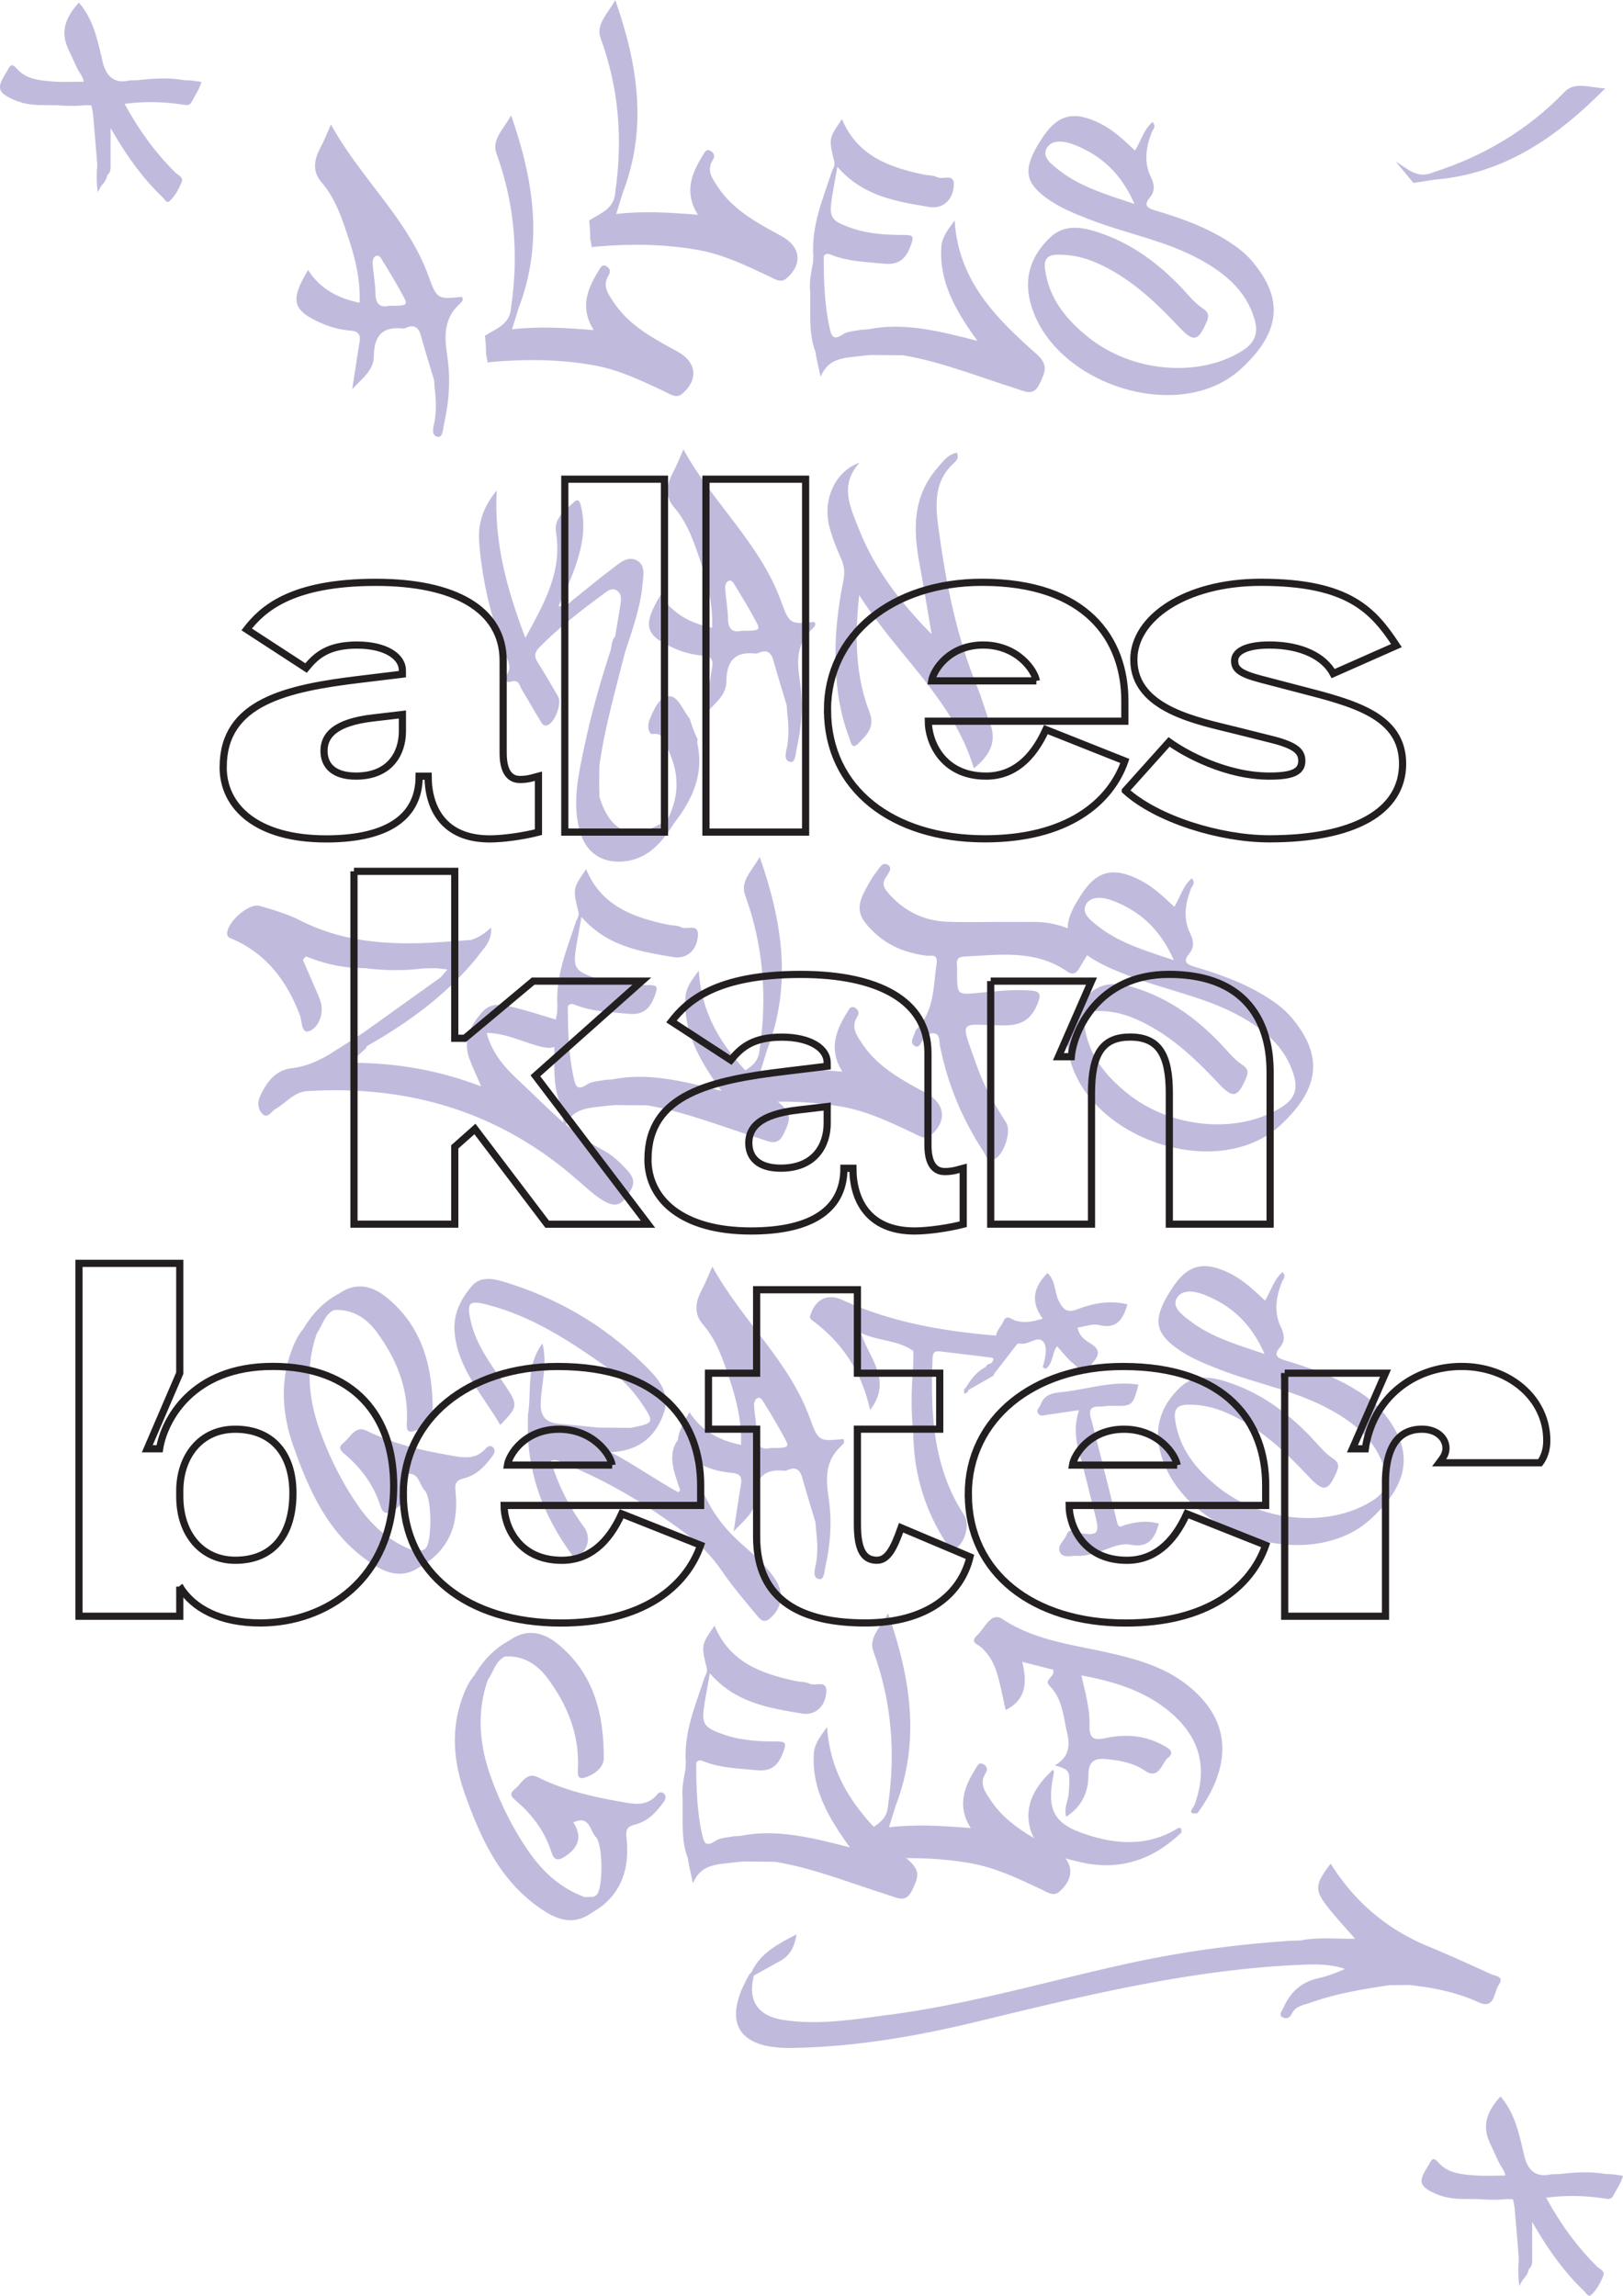<svg id="Layer_2" data-name="Layer 2" xmlns="http://www.w3.org/2000/svg" viewBox="0 0 407.07 575.69"><defs><style>.cls-2{fill:#c0bbdd;stroke-width:0}</style></defs><g id="Layer_1-2" data-name="Layer 1"><path class="cls-2" d="M46.08 20.08c-3.86-.67-7.71-.4-11.56.03-.64.01-1.28.02-1.93.04-3.41.84-5.57-.5-6.6-3.79-.24-.76-.4-1.55-.58-2.32-1.1-4.74-2.23-9.46-5.62-13.39-3.06 3.36-4.75 6.91-2.8 11.35.74 1.68 1.56 3.32 2.31 5 .53 1.19 1.52 2.17 1.71 3.48-2.68 0-5.25.17-7.79-.04-3.26-.27-6.68-.53-9.01-3.23-1.22-1.42-1.65-.84-2.27.33-.34.63-.75 1.22-1.1 1.85-1.43 2.57-1.16 3.68 1.53 5.12 2.81 1.5 5.88 1.95 9.04 1.84.96.01 1.92.03 2.89.05 2.41.18 4.81.24 7.22-.03.47.03.95.05 1.42.08.15.86.36 1.7.43 2.57.35 3.94.66 7.88.99 11.82 0 .31.01.62.02.94-.2 1.99-.15 3.98.11 6.41.46-.8.68-1.18.9-1.56.71-.79 1.34-1.62 1.52-2.7.93-.76.85-1.81.84-2.86-.03-2.8 0-5.59 0-8.96.52.9.74 1.29.97 1.68 3.4 5.73 7.25 11.12 12.11 15.72.46.44.98 1.57 1.66.96 1.42-1.29 2.35-3.04 3.07-4.81.51-1.28-.92-1.74-1.59-2.4-5.07-5.03-9.19-10.74-12.72-17.22 5.07-.67 9.83-.53 14.58.19.93.14 1.72.35 2.25-.69.81-1.6 1.9-3.07 2.45-5-.97-.14-1.75-.25-2.53-.36-.64-.03-1.28-.06-1.91-.08zm358.46 525.15c-.64-.03-1.28-.06-1.91-.08-3.86-.67-7.71-.4-11.56.03-.64.01-1.28.02-1.93.04-3.41.84-5.57-.5-6.6-3.79-.24-.76-.4-1.55-.58-2.32-1.1-4.74-2.23-9.46-5.62-13.39-3.06 3.36-4.75 6.91-2.8 11.35.74 1.68 1.56 3.32 2.31 5 .53 1.19 1.52 2.17 1.71 3.48-2.68 0-5.25.17-7.79-.04-3.26-.27-6.68-.53-9.01-3.23-1.22-1.42-1.65-.84-2.27.33-.34.63-.75 1.22-1.1 1.85-1.43 2.57-1.16 3.68 1.53 5.12 2.81 1.5 5.88 1.95 9.04 1.84.96.01 1.92.03 2.89.05 2.41.18 4.81.24 7.22-.03.47.03.95.05 1.42.08.15.86.36 1.7.43 2.57.35 3.94.66 7.88.99 11.82 0 .31.01.62.02.94-.2 1.99-.15 3.98.11 6.41.46-.8.68-1.18.9-1.56.71-.79 1.34-1.62 1.52-2.7.93-.76.85-1.81.84-2.86-.03-2.8 0-5.59 0-8.96.52.9.74 1.29.97 1.68 3.4 5.73 7.25 11.12 12.11 15.72.46.44.98 1.57 1.66.96 1.42-1.29 2.35-3.04 3.07-4.81.51-1.28-.92-1.74-1.59-2.4-5.07-5.03-9.19-10.74-12.72-17.22 5.07-.67 9.83-.53 14.58.19.93.14 1.72.35 2.25-.69.81-1.6 1.9-3.07 2.45-5-.97-.14-1.75-.25-2.53-.36zm-44.47-500.2c17.19-1.49 30.31-10.51 42.55-22.87-4-.2-7.66-1.75-10.19.87-9.32 9.67-20.45 16.19-33.14 20.25-3.95 1.63-6.39-1.09-9.22-2.78l4.43 5.38 5.56-.86zM81 81.21c2.25.97 4.58 1.5 6.97 1.71 1.94.17 2.53 1.01 2.22 2.84-.62 3.69-1.16 7.4-1.84 11.84 2.57-2.81 5.38-4.7 5.41-8.21.03-5.01 2.03-7.61 7.29-7.01.25.03.54-.05.78-.16 2.1-.93 3.17-.13 3.75 1.98 1.02 3.73 2.19 7.42 3.3 11.13.04.53.07 1.06.11 1.6.34 2.87.53 5.7.03 8.62-.22 1.27-1.12 3.71.83 4.01 1.27.2 1.29-2.26 1.6-3.62 1.26-5.55 1.56-11.24.72-16.78-.77-5.01-.83-9.41 3.23-13.06.3-.27 1.03-.91.44-1.65-6.02.58-6.25.66-8.38-5.25-5.2-14.36-16.95-24.36-24.46-37.99-1.01 2.27-1.66 3.98-2.52 5.58-1.64 3.04-2.32 6.03.17 8.93 3.51 4.06 5.11 9.05 6.76 13.98 1.72 5.17 2.99 10.46 2.79 16.22-5.52-1.13-9.9-3.51-12.93-8.2-4.69 7.78-3.92 10.19 3.75 13.51zm13.08-16.9c.95-.64 1.46.39 1.82.98 1.88 3.08 3.77 6.16 5.44 9.35.98 1.89.68 2.05-3.79 2.05-2.16.5-3.34-.36-3.38-3.07-.04-2.53-.54-5.06-.72-7.59-.04-.58.21-1.45.64-1.73zm101.79 86.38c-5.2-14.36-16.95-24.36-24.46-37.99-1.01 2.27-1.66 3.98-2.52 5.58-1.64 3.04-2.32 6.03.17 8.93 3.51 4.06 5.11 9.05 6.76 13.98 1.72 5.17 2.99 10.46 2.79 16.22-5.52-1.13-9.9-3.51-12.93-8.2-4.69 7.78-3.92 10.19 3.75 13.51 2.25.97 4.58 1.5 6.97 1.71 1.94.17 2.53 1.01 2.22 2.84-.62 3.69-1.16 7.4-1.84 11.84 2.57-2.81 5.38-4.7 5.41-8.21.03-5.01 2.03-7.61 7.29-7.01.25.03.54-.05.78-.16 2.1-.93 3.17-.13 3.75 1.98 1.02 3.73 2.19 7.42 3.3 11.13.04.53.07 1.06.11 1.6.34 2.87.53 5.7.03 8.62-.22 1.27-1.12 3.71.83 4.01 1.27.2 1.29-2.26 1.6-3.62 1.26-5.55 1.56-11.24.72-16.78-.77-5.01-.83-9.41 3.23-13.06.3-.27 1.03-.91.44-1.65-6.02.58-6.25.66-8.38-5.25zm-9.9 7.5c-2.16.5-3.34-.36-3.38-3.07-.04-2.53-.54-5.06-.72-7.59-.04-.58.21-1.45.64-1.73.95-.64 1.46.39 1.82.98 1.88 3.08 3.77 6.16 5.44 9.35.98 1.89.68 2.05-3.79 2.05zm25.09 204.32c.3-.27 1.03-.91.44-1.65-6.02.58-6.25.66-8.38-5.25-5.2-14.36-16.95-24.36-24.46-37.99-1.01 2.27-1.66 3.98-2.52 5.58-1.64 3.04-2.32 6.03.17 8.93 3.51 4.06 5.11 9.05 6.76 13.98 1.72 5.17 2.99 10.46 2.79 16.22-5.52-1.13-9.9-3.51-12.93-8.2-1.8 2.98-2.79 5.17-2.9 6.93-2.83 3.9-.83 8.32.58 12.68-.17.15-.33.31-.49.47-5.73-3.14-11.04-6.97-16.94-10.05 6.75-.3 11.05-3.55 13.23-9.57 2.04-5.62-1.74-9.3-5.07-12.58-9.97-9.82-21.83-16.66-35.25-20.67-2.72-.81-5.77-1.26-7.86 1.27-2.95 3.56-4.83 7.46-4.11 12.5 1.25 8.8 7.15 14.98 11.35 22.22 4.45-4.54 4.54-4.95 1.26-9.88-3.41-5.12-7.27-9.98-8.66-16.16-1.05-4.68-.47-5.31 4.24-4.09 10.94 2.83 20.25 8.87 29.34 15.28 3.98 2.81 7.3 6.29 9.94 10.39 2.32 3.6 2.13 3.99-1.89 4.89-.52.12-1.05.2-1.58.3-2.68-.02-5.36-.05-8.04-.07-3.19-.31-6.37-.66-9.57-.91-3.48-.27-5.08-1.7-4.89-5.55.23-4.69 1.7-9.38.44-14.64-4.28 5.69-2.64 12.08-3.65 17.92 0 1.61-.01 3.22-.02 4.83.38 11.05 4.3 20.84 10.67 29.73.44.62.87 1.72 2.19.75 2.32-1.71 2.97-4.79 1.25-7.14-3.72-5.07-6.54-10.57-8.33-16.67 1.7-.49 2.82.48 3.99.96 10.74 4.36 20.52 10.34 29.8 17.26 3.59 2.67 6.6 5.73 9.12 9.45 2.63 3.86 5.69 7.43 8.69 11.03.76.91 1.71 2.23 3.33.85 2.99-2.55 3.63-6.33 1.44-9.68-2.3-3.52-5.45-6.29-8.55-9.03-6.45-5.69-10.47-12.47-11.7-20.62.7.37 1.49.74 2.37 1.12 2.25.97 4.58 1.5 6.97 1.71 1.94.17 2.53 1.01 2.22 2.84-.62 3.69-1.16 7.4-1.84 11.84 2.57-2.81 5.38-4.7 5.41-8.21.03-5.01 2.03-7.61 7.29-7.01.25.03.54-.05.78-.16 2.1-.93 3.17-.13 3.75 1.98 1.02 3.73 2.19 7.42 3.3 11.13.04.53.07 1.06.11 1.6.34 2.87.53 5.7.03 8.62-.22 1.27-1.12 3.71.83 4.01 1.27.2 1.29-2.26 1.6-3.62 1.26-5.55 1.56-11.24.72-16.78-.77-5.01-.83-9.41 3.23-13.06zm-17.84.61c-2.16.5-3.34-.36-3.38-3.07-.04-2.53-.54-5.06-.72-7.59-.04-.58.21-1.45.64-1.73.95-.64 1.46.39 1.82.98 1.88 3.08 3.77 6.16 5.44 9.35.98 1.89.68 2.05-3.79 2.05zM121.63 84.18c.12 1.01.21 2.02.25 3.03.02.53.03 1.07.03 1.6.15.69.27 1.4.4 2.12.36-.11.8-.15 1.28-.19 8.43-.72 16.82-.64 25.19.83 6.4 1.12 12.17 3.9 17.97 6.64 1.36.64 2.9 1.77 4.31.58 4.2-3.55 3.67-7.99-1.1-10.61-2.34-1.28-4.69-2.54-6.94-3.96-3.52-2.23-6.72-4.83-9.06-8.37-1.41-2.14-3.02-4.14-1.28-6.87.62-.98.21-1.88-.75-2.3-1.02-.45-1.38.55-1.78 1.19-2.84 4.56-4.76 9.26-1.24 14.91-7.16-.58-13.67-.99-20.49-.2.66-2.13 1.16-3.75 1.67-5.38 6.19-16.11 3.84-31.85-1.9-48.27-1.94 3.51-4.93 6.11-3.68 9.54 4.61 12.62 5.59 25.48 3.67 38.66-.26 4.26-3.79 5.27-6.54 7.07z"/><path class="cls-2" d="M147.76 55.27c.12 1.01.21 2.02.25 3.03.02.53.03 1.07.03 1.6.15.69.27 1.4.4 2.12.36-.11.8-.15 1.28-.19 8.43-.72 16.82-.64 25.19.82 6.4 1.12 12.17 3.9 17.97 6.64 1.36.64 2.9 1.77 4.31.58 4.2-3.55 3.67-7.99-1.1-10.61-2.34-1.28-4.69-2.54-6.94-3.96-3.52-2.23-6.72-4.83-9.06-8.37-1.41-2.14-3.02-4.14-1.28-6.87.62-.98.21-1.88-.75-2.3-1.02-.44-1.38.55-1.78 1.19-2.84 4.56-4.76 9.26-1.24 14.91-7.16-.58-13.67-.99-20.49-.2.66-2.13 1.16-3.75 1.67-5.38 6.19-16.11 3.84-31.85-1.9-48.27-1.94 3.51-4.93 6.11-3.68 9.54 4.61 12.62 5.59 25.48 3.67 38.66-.26 4.26-3.79 5.27-6.54 7.07zm55.45 17.69v6.44c.04 3.01.23 6.01 1.33 8.86.08.54.17 1.07.25 1.6.34 1.54.69 3.09 1.03 4.63 1.95-4.83 6.06-4.71 9.84-5.19.92-.12 1.85-.19 2.77-.28 2.68.02 5.36.05 8.04.07 9.78 1.65 18.94 5.4 28.35 8.34 2.18.68 4.4 2.11 5.95-1.23 1.27-2.74 2.36-4.63-.75-7.38-10.06-8.9-19.66-18.31-20.58-33.54-1.76 2.38-3.16 4.22-3.33 6.54-.63 8.75 3.45 15.91 9.03 23.65-9.81-2.52-18.5-4.69-27.51-2.87-.54.03-1.07.05-1.61.08-1.54.35-3.33.32-4.56 1.14-2.61 1.75-2.96.32-3.42-1.78-1.28-5.89-1.44-11.85-1.43-17.84.63-.83 1.31-.53 2.11-.21 4.18 1.64 8.59 1.68 12.98 2.13 4.14.42 5.67-1.56 6.86-4.91.68-1.9.36-2.28-1.56-2.29-4.55 0-9.11-.22-13.46-1.74-5.25-1.83-5.71-2.64-4.8-8.11.36-2.17.77-4.32 1.29-7.24 6.42 7.42 14.76 8.69 23.06 10.08 3.22.54 5.88-1.56 6.14-5.4.22-3.21-2.75-1.35-4.14-2.07-1.02-.52-2.34-.44-3.52-.69-8.66-1.82-16.61-4.74-20.38-13.88-3.31 4.79-3.38 4.86-1.95 10.63.27 1.12-.35 1.77-.63 2.61-2.25 6.84-5.13 13.54-4.62 20.99l-.06 1.61c-.43 2.4-.99 4.78-.75 7.24zm-8.73 393.92c9.78 1.65 18.94 5.4 28.35 8.34 2.18.68 4.4 2.11 5.95-1.23 1.27-2.74 2.36-4.63-.75-7.38-.24-.22-.48-.43-.73-.65 5.36-.04 10.7.33 16.03 1.26 6.4 1.12 12.17 3.9 17.97 6.64 1.36.64 2.9 1.77 4.31.58 3.18-2.68 3.65-5.88 1.62-8.41 1.11.31 2.25.58 3.37.85 9.97 2.43 18.44-.38 25.72-7.33.11-2-1-1-1.67-.62-6.62 3.76-13.54 3.64-20.59 1.6-9.75-2.81-11.77-6.19-9.73-16 .05-.23-.14-.51-.21-.76-4.34 4-7.37 8.76-5.74 14.82.24.9.58 1.67.99 2.36-.61-.36-1.21-.72-1.8-1.09-3.52-2.23-6.72-4.83-9.06-8.37-1.41-2.14-3.02-4.14-1.28-6.87.62-.98.21-1.88-.75-2.3-1.02-.44-1.38.55-1.78 1.19-2.84 4.56-4.76 9.26-1.24 14.91-7.16-.58-13.67-.99-20.49-.2.66-2.13 1.16-3.75 1.67-5.38 6.2-16.11 3.84-31.85-1.9-48.27-1.94 3.51-4.93 6.11-3.68 9.54 4.61 12.62 5.59 25.48 3.67 38.66-.17 2.8-1.75 4.19-3.6 5.33-6.24-6.73-11.04-14.48-11.67-25.03-1.76 2.38-3.16 4.22-3.33 6.54-.63 8.75 3.45 15.91 9.03 23.65-9.81-2.52-18.5-4.69-27.51-2.87-.54.03-1.07.05-1.61.08-1.54.35-3.33.32-4.56 1.14-2.61 1.75-2.96.32-3.42-1.78-1.28-5.89-1.44-11.85-1.43-17.84.63-.83 1.31-.53 2.11-.21 4.18 1.64 8.59 1.68 12.98 2.13 4.14.42 5.67-1.56 6.86-4.91.68-1.9.36-2.28-1.56-2.29-4.55 0-9.11-.22-13.46-1.74-5.25-1.83-5.71-2.64-4.8-8.11.36-2.17.77-4.32 1.29-7.24 6.42 7.42 14.76 8.69 23.06 10.08 3.22.54 5.88-1.56 6.14-5.4.22-3.21-2.75-1.35-4.14-2.07-1.02-.52-2.34-.44-3.52-.69-8.66-1.82-16.61-4.74-20.38-13.88-3.31 4.79-3.38 4.86-1.95 10.63.27 1.12-.35 1.77-.63 2.61-2.25 6.84-5.13 13.54-4.62 20.99l-.06 1.61c-.43 2.4-.99 4.78-.75 7.24v6.44c.04 3.01.23 6.01 1.33 8.86.08.54.17 1.07.25 1.6.34 1.54.69 3.09 1.03 4.63 1.95-4.83 6.06-4.71 9.84-5.19.92-.12 1.85-.19 2.77-.28 2.68.02 5.36.05 8.04.07zm70.77-403c3.43-.07 6.63.66 9.73 2.01 8.29 3.62 14.68 9.66 20.76 16.14 3.68 3.92 4.82 3.52 6.93-1.36.69-1.61.34-2.45-.97-3.31-2.15-1.42-3.7-3.47-5.45-5.31-5.61-5.87-11.98-10.65-19.72-13.42-4.58-1.64-9.37-2.74-13.23.99-4.3 4.16-6.49 9.34-5.01 15.64 4.87 20.81 37.34 31.68 53.03 17.19 10.79-9.96 9.91-18.25 2.92-26.73-2.23-2.7-5.14-4.66-8.18-6.41-5.15-2.96-10.72-4.86-16.35-6.55-2.45-.73-2.71-1.54-1.22-3.36 1.28-1.57 1.02-3.24.21-4.89-1.85-3.79-1.29-7.53.15-11.27.3-.78 1.27-1.49.22-2.64-2.13 1.8-2.8 4.46-4.38 7.16-2.85-2.68-5.45-5.14-8.7-6.77-6.75-3.39-10.92-2.28-14.87 4.06-.56.91-1.15 1.81-1.63 2.75-2.67 5.22-1.97 8.19 2.8 11.74 3.36 2.5 7.2 4.03 11.06 5.52 9.2 3.57 19.08 5.28 27.82 10.12 6.12 3.39 11.29 7.67 13.43 14.7 1.05 3.46.34 5.98-3.03 8.09-10.9 6.84-27.68 5.45-38.75-3.51-5.45-4.41-9.68-9.57-10.69-16.81-.35-2.51.38-3.73 3.12-3.79zm.25-21.29c-1.72-1.36-4.26-3.2-2.95-5.46 1.27-2.19 4.28-1.81 6.61-.93 6.88 2.62 11.97 7.15 15.39 14.95-7.37-2.47-13.74-4.36-19.04-8.56zm34.06 199.82c-2.45-.73-2.71-1.54-1.22-3.36 1.28-1.57 1.02-3.24.21-4.89-1.85-3.79-1.29-7.53.15-11.27.3-.78 1.27-1.49.22-2.64-2.13 1.8-2.8 4.46-4.38 7.16-2.85-2.68-5.45-5.14-8.7-6.77-6.75-3.39-10.92-2.28-14.87 4.06-.56.91-1.15 1.81-1.63 2.75-1.06 2.08-1.58 3.79-1.53 5.33-2.47-.95-5.03-1.52-7.77-1.58-2.68 0-5.37-.01-8.05-.02-4.81 0-9.63.15-14.44-.04-5.9-.23-10.82-2.69-14.73-7.16-1.04-1.18-1.73-2.25-.68-3.89.58-.9 1.83-2.37.61-3.18-1.48-.98-2.23.91-3 1.84-.93 1.12-1.64 2.44-2.35 3.72-2.81 5.03-2.45 7.22 1.78 11.28 3.73 3.58 8.26 5.28 13.31 5.92.94.12 2.8-.66 2.42 1.95-.84 5.8-.54 11.88-5.07 16.54-.34.35-.42.97-.63 1.46-.36.88-.88 1.91.05 2.58 1.18.85 1.62-.5 2.06-1.15.82-1.22 1.94-2.25 3.26-1.86 1.19.36.96 2.01 1.19 3.14 1.9 9.55 5.59 18.36 10.92 26.49.58.89.87 2.51 2.56 1.93 2.43-.84 4.53-7.01 3.11-9.23-2.9-4.51-5.58-9.17-7.35-14.21-4.35-12.39-4.67-10.21 6.84-10.18 4.59.01 6.79-1.58 8.4-5.45.92-2.2.73-3.12-1.78-3.3-4.31-.32-8.57.19-12.83.58-5.53.51-5.52.68-5.6-4.89 0-.67.05-1.35-.03-2.01-.18-1.5.33-2.11 1.95-2.19 8.81-.44 17.74-1.77 25.66 3.72 1.37.95 2.21.57 2.97-.61.71-1.13 1.36-2.3 2.06-3.44 3.24 2.3 6.9 3.76 10.58 5.19 9.2 3.57 19.08 5.28 27.82 10.12 6.12 3.39 11.29 7.67 13.43 14.7 1.05 3.46.34 5.98-3.03 8.09-10.9 6.84-27.68 5.45-38.75-3.51-5.45-4.41-9.68-9.57-10.69-16.81-.35-2.51.38-3.73 3.12-3.79 3.43-.07 6.63.65 9.73 2.01 8.29 3.62 14.68 9.66 20.76 16.15 3.68 3.92 4.82 3.52 6.93-1.36.69-1.61.34-2.45-.97-3.31-2.15-1.41-3.7-3.47-5.45-5.31-5.61-5.87-11.98-10.65-19.72-13.42-4.58-1.64-9.37-2.74-13.23.99-4.3 4.16-6.49 9.34-5.01 15.64 4.87 20.81 37.34 31.68 53.03 17.19 10.79-9.96 9.91-18.25 2.92-26.73-2.23-2.7-5.14-4.66-8.18-6.41-5.15-2.96-10.72-4.86-16.35-6.55zm-24.2-10.18c-1.72-1.36-4.26-3.2-2.95-5.46 1.27-2.19 4.28-1.81 6.61-.93 6.88 2.62 11.97 7.15 15.39 14.95-7.37-2.47-13.74-4.36-19.04-8.56zm45.74 105.56c1.28-1.57 1.02-3.24.21-4.89-1.85-3.79-1.29-7.53.15-11.27.3-.78 1.27-1.49.22-2.64-2.13 1.8-2.8 4.46-4.38 7.16-2.85-2.68-5.45-5.14-8.7-6.77-6.75-3.39-10.92-2.28-14.87 4.06-.56.91-1.15 1.81-1.63 2.75-2.67 5.22-1.97 8.19 2.8 11.74 3.36 2.5 7.2 4.03 11.06 5.52 9.2 3.57 19.08 5.28 27.82 10.12 6.12 3.39 11.29 7.67 13.43 14.7 1.05 3.46.34 5.98-3.03 8.09-10.9 6.84-27.68 5.45-38.75-3.51-5.45-4.41-9.68-9.57-10.69-16.81-.35-2.51.38-3.73 3.12-3.79 3.43-.07 6.63.66 9.73 2.01 8.29 3.62 14.68 9.66 20.76 16.14 3.68 3.92 4.82 3.52 6.93-1.36.69-1.61.34-2.45-.97-3.31-2.15-1.41-3.7-3.47-5.46-5.31-5.61-5.87-11.98-10.65-19.72-13.42-4.58-1.64-9.37-2.74-13.23.99-4.3 4.16-6.49 9.34-5.01 15.64 4.87 20.81 37.34 31.68 53.03 17.19 10.79-9.96 9.91-18.25 2.92-26.73-2.23-2.7-5.14-4.66-8.18-6.41-5.14-2.96-10.72-4.86-16.35-6.55-2.45-.73-2.71-1.54-1.22-3.36zm-22.98-6.82c-1.72-1.36-4.26-3.2-2.95-5.46 1.27-2.19 4.28-1.81 6.61-.93 6.88 2.62 11.97 7.15 15.39 14.95-7.37-2.47-13.74-4.36-19.04-8.56zm-171.3-166.7c.63 1.59 1.56 3.08.32 4.88-.54.79-.41 2.24.96 1.8 2.13-.68 2.16.97 2.78 1.97 1.53 2.51 2.96 5.08 4.49 7.58.39.64.73 1.58 1.71 1.43 1.92-.3 3.96-5.46 2.91-7.25-1.69-2.87-3.33-5.79-5.13-8.59-.99-1.54-.72-2.61.5-3.84 4.92-4.96 10.43-9.21 16.04-13.33.89-.66 2.01-1.64 3.26-.86 1.35.84 1.14 2.31.94 3.64-.32 2.11-.7 4.22-1.06 6.33-.08.52-.16 1.05-.25 1.57-1.01 1.11-.81 2.62-1.27 3.91-2.63 7.99-4.88 16.1-6.59 24.32-1.39 6.64-2.89 13.37-1.1 20.24 1.37 5.28 5.01 8.22 10.42 7.99 6.52-.28 10.19-4.65 13.34-9.65 4.49-5.77 7.43-12.05 5.9-19.58-.13-.63-.12-1.07 0-1.4-.85-1.76-1.53-3.58-2.07-5.43-.01.02-.03.04-.04.06-1.8-2.18-2.81-5.77-5.41-5.47-2.11.24-3.49 3.38-4.49 5.74-.25.6-.4 1.29-.39 1.93.02.78.4 1.94 1.13 1.82 2.62-.44 2.72 1.82 3.42 3.13 3.22 6.03 3.47 12.18.24 18.34-8.44 5.56-14.09 3.68-17.02-5.67-.02-.81-.05-1.61-.07-2.42 0-1.34.01-2.68.02-4.02.01-.54.03-1.07.05-1.61 1.35-9.57 4.04-18.83 6.38-28.17 1.81-5.59 3.87-11.13 4.41-17.05.19-2.11.81-4.67-1.23-5.96-2.28-1.43-4.37.44-6.14 1.77-3.43 2.56-6.68 5.34-10.05 7.98-.93.73-1.71 1.98-3.63 1.59 1.3-2.94 2.58-5.54 3.59-8.23 2-5.31 3.41-10.72 2.12-16.47-.24-1.09-.55-2.59-1.87-1.38-2.2 2.02-5.06 4.04-4.49 7.57 1.6 9.81-2.88 17.71-7.69 26.48-4.62-12.29-7.9-23.93-7.17-36.96-3.37 4.08-4.76 8.16-4.41 12.88.73 9.82 3.03 19.26 6.64 28.39zm82.73 1.98c.21 6.45 1.15 12.8 3.49 18.87.36.93.57 3.02 2.22 1.33 2.07-2.11 4.3-4.01 2.8-7.92-3.51-9.13-3.71-18.71-2.56-29.31 9.54 15.16 23.61 26.16 28.76 43.46 4.03-3.25 5.87-6.7 3.99-11.48-1.12-2.85-1.88-5.85-3.05-8.69-5.18-12.6-7.86-25.82-9.7-39.22-.84-6.09-1.59-12.32 3.77-17.18.55-.5 1.41-1.35.68-2.58-2.28.44-3.48 2.26-4.84 3.82-6.18 7.08-6.11 15.34-4.51 23.92 1.1 5.9 2.05 11.84 3.06 17.76-7.75-7.85-14.27-16.27-18.23-26.35-2.13-5.43-5.02-11 .18-16.67-6.18 2.18-9.36 9.29-7.57 16.17.7 2.7 1.78 5.32 2.91 7.89.79 1.79 1 3.44.6 5.4-1.38 6.84-2.2 13.77-1.97 20.77zm-64.41 129.91c1.7 1.51 3.38 3.08 5.26 4.34 3.92 2.62 5.5 2.03 7.82-2.07 1.19-2.1.43-3.49-.9-4.97-1.81-2-3.81-3.87-6.17-5.1-3.38-1.77-6.4-3.97-9.25-6.37 2.04-4.21 5.95-4.14 9.57-4.6.92-.12 1.85-.19 2.77-.28 2.68.02 5.36.05 8.04.07 9.78 1.65 18.94 5.4 28.35 8.34 2.18.68 4.4 2.11 5.95-1.23 1.27-2.74 2.36-4.63-.75-7.38-.24-.22-.48-.43-.73-.65 5.36-.04 10.7.33 16.03 1.26 6.4 1.12 12.17 3.9 17.97 6.64 1.36.64 2.9 1.77 4.31.58 4.2-3.55 3.67-7.99-1.1-10.61-2.34-1.28-4.69-2.54-6.94-3.96-3.52-2.23-6.72-4.83-9.06-8.37-1.41-2.14-3.02-4.14-1.28-6.87.62-.98.21-1.88-.75-2.3-1.02-.44-1.38.55-1.78 1.19-2.83 4.56-4.76 9.26-1.24 14.91-7.16-.58-13.67-.99-20.49-.2.66-2.13 1.16-3.75 1.67-5.38 6.2-16.11 3.84-31.85-1.9-48.27-1.94 3.51-4.93 6.11-3.68 9.54 4.61 12.62 5.59 25.48 3.67 38.66-.17 2.8-1.75 4.19-3.6 5.33-6.24-6.73-11.04-14.48-11.67-25.03-1.76 2.38-3.16 4.22-3.33 6.54-.63 8.75 3.45 15.91 9.03 23.65-9.81-2.52-18.5-4.69-27.51-2.87-.54.03-1.07.05-1.61.08-1.54.35-3.33.32-4.56 1.14-2.61 1.75-2.96.32-3.42-1.78-1.28-5.89-1.44-11.85-1.43-17.84.63-.83 1.31-.53 2.11-.21 4.18 1.64 8.59 1.68 12.98 2.13 4.14.42 5.67-1.56 6.86-4.91.68-1.9.36-2.28-1.56-2.29-4.55 0-9.11-.22-13.46-1.74-5.25-1.83-5.71-2.64-4.8-8.11.36-2.17.77-4.32 1.29-7.24 6.42 7.42 14.76 8.69 23.06 10.08 3.22.54 5.88-1.56 6.14-5.4.22-3.21-2.75-1.35-4.14-2.07-1.02-.52-2.34-.44-3.52-.69-8.66-1.82-16.61-4.74-20.38-13.88-3.31 4.79-3.38 4.86-1.95 10.63.27 1.12-.35 1.77-.63 2.61-2.25 6.84-5.13 13.54-4.62 20.99l-.06 1.61c-.11.62-.23 1.24-.34 1.85-3.27-.94-6.49-2.05-9.79-2.85-2.94-.72-6.21-1.81-8.66.95-2.94 3.31-4.93 7.1-3.23 11.74.75 2.06 1.72 4.05 2.96 6.93-10.76-4.1-21.29-5.93-32.85-5.92 1.78-1.65 2.91-2.69 4.04-3.74l.04-.32.09-.11c10.26-5.82 19.71-12.66 27.3-21.83.43-.56.86-1.13 1.3-1.69 1.31-1.61 2.71-3.19 2.57-6.22-1.74 1.61-3.29 2.54-5.01 3.11-4.41.28-8.81.71-13.22.81-10.28.25-20.28-.92-29.66-5.71-3.18-1.63-6.71-2.64-10.17-3.64-2.82-.81-8.53 4.41-8.12 7.2.09.59.54.78 1.08 1.01 8.71 3.7 13.85 10.56 17.13 19.17.56 1.47.33 4.76 2.34 4.02 2.03-.75 3.46-3.56 3.07-6.37-.11-.79-.36-1.57-.67-2.31-1.3-3.07-2.65-6.12-3.98-9.18.25-.29.49-.59.74-.88 4.27 1.69 8.66 2.84 13.28 2.9l1.61.06c4.83.61 9.67.69 14.51.06l3.2-.06c.89.1 1.77.2 2.92.32-.73.84-1.21 1.39-1.68 1.95l-19.43 13.91c-.38.25-.76.49-1.13.74-1.65 1.05-3.3 2.11-4.95 3.16-.27.16-.55.33-.82.49-.56.36-1.11.72-1.67 1.09-2.9 1.65-5.84 3.03-9.28 3.4-4.18.45-6.4 3.51-8.05 7.07-.78 1.67-.45 3.43.64 4.46 1.3 1.23 2.2-.7 3.24-1.29 2.64-1.5 4.66-4.28 7.92-4.48 25.69-1.56 48.62 5.29 68.09 22.55zm-10.95-34.09c2.34.7 3.76.93 4.83.46v4.96c.04 3.01.23 6.01 1.33 8.86.08.54.17 1.07.25 1.6.27 1.2.53 2.41.8 3.61-3.99-3.42-7.65-7.22-11.5-10.79-3.42-3.17-6.51-6.73-7.84-11.74 4.45.04 8.21 1.87 12.13 3.04zm-19.94 111.9c-.22-2.07.21-2.79 2.19-3.28 3.13-.77 5.26-3.06 7.09-5.59.48-.66.82-1.47.1-2.18-.64-.62-1.4-.14-1.77.28-2.66 3.08-5.94 2.29-9.27 1.7-7.12-1.25-14.1-2.87-20.66-6.13-2.85-1.42-4.04 1.7-5.8 3.07-1.03.79-1.13 1.57.05 2.56 4.28 3.59 7.56 7.9 9.26 13.31.57 1.83 1.56 2.13 3.32.99 3.57-2.31 4.38-5.16 2.12-8.59 4.17-1.9 4.1 2.09 5.65 3.65 1.79 1.8 1.84 12.4.33 14.37-.81 1.06-1.99.49-2.98.77-5.86-2.13-10.3-5.99-13.86-11.04-4.04-5.71-7.11-11.87-9.55-18.42-3.09-8.3-3.97-16.59-1.01-25.08 1.43-1.94 1.85-4.63 4.27-5.84 4.75-.29 8.21 2.04 10.86 5.65 4.76 6.5 7.72 13.66 7.49 21.91-.03 1.13-.5 3.41 1.53 2.85 2.25-.62 4.9-2.48 4.92-4.79.08-11.17-2.51-21.55-11.73-28.93-3.47-2.78-7.63-3.78-11.78-.81-3.88 2.04-6.75 5.11-8.96 8.85-1.41 1.64-2.26 3.57-2.99 5.57-2.93 8.04-2.22 16.1.54 23.91 3.88 11.01 8.64 21.64 18.62 28.68 3.83 2.7 8.08 4.82 12.84 1.67 1.07-.71 2.22-1.33 3.21-2.15 5.42-4.45 6.65-10.47 5.96-17.01zm50.52 76.11c-2.66 3.08-5.94 2.29-9.27 1.7-7.12-1.25-14.1-2.87-20.66-6.13-2.85-1.42-4.04 1.7-5.8 3.07-1.03.79-1.13 1.57.05 2.56 4.28 3.59 7.56 7.9 9.26 13.31.57 1.83 1.56 2.13 3.32.99 3.57-2.31 4.38-5.16 2.12-8.59 4.17-1.9 4.1 2.09 5.65 3.65 1.79 1.8 1.84 12.4.33 14.37-.81 1.06-1.99.49-2.98.77-5.86-2.13-10.3-5.99-13.87-11.04-4.04-5.71-7.11-11.87-9.55-18.42-3.09-8.3-3.97-16.59-1.01-25.08 1.43-1.94 1.85-4.63 4.27-5.84 4.75-.29 8.21 2.04 10.86 5.65 4.76 6.5 7.72 13.66 7.49 21.91-.03 1.13-.5 3.41 1.53 2.85 2.25-.62 4.9-2.48 4.92-4.79.08-11.17-2.51-21.55-11.73-28.93-3.47-2.78-7.63-3.78-11.78-.81-3.88 2.04-6.75 5.11-8.96 8.85-1.41 1.64-2.26 3.57-2.99 5.57-2.93 8.04-2.22 16.1.54 23.91 3.88 11.01 8.64 21.64 18.62 28.68 3.83 2.7 8.08 4.82 12.84 1.67 1.07-.71 2.22-1.33 3.21-2.15 5.42-4.45 6.65-10.47 5.96-17.01-.22-2.07.21-2.79 2.19-3.28 3.13-.77 5.26-3.06 7.09-5.59.48-.66.82-1.47.1-2.18-.64-.62-1.4-.14-1.77.28zm83.73-108.27l-.11.19c-.55-.03-.9.23-1.09.74-2.29 1.17-3.78 3.11-5.06 5.25-.65.34-.42.97-.33 1.58.42-.27.94-.44.96-.99 2.08-1.19 4.16-2.38 6.25-3.57 0-.02.02-.05.03-.07.14-.25.29-.49.43-.73 1.78-2.31 3.57-4.62 5.35-6.93.08-.11.17-.22.27-.32h.01c.29-.03.59-.06.87-.01 2.01.3 4.41-2.25 5.71-.32.99 1.47.33 4.11-.25 6.18-.02.06.37.24.72.46 1.92-1.31 1.55-3.94 2.85-5.68 1.51 1.63 2.7 3.28 4.26 4.47.99.76 2.31 3.24 3.74.92 1.05-1.7 4.29-3.77.34-6.13-1.33-.79-2.84-1.88-3.18-3.94 1.95-.27 3.78-1.02 5.33-.64 4.53 1.11 6.08-1.43 7.18-5.19-4.41-1.06-8.63-.29-12.61 1.26-2.64 1.03-3.57-.13-4.6-2.08-1.15-2.2-.72-5.05-2.84-7.02-3.39 3.41-4.42 7.01-1.22 11.43-2.62.84-4.69 1.13-6.86.49-.96-.29-2.17-1.66-2.96.17-.52 1.21-1.74 2.29-1.85 3.59-.91-.08-1.83-.14-2.73-.23-.43-.03-.86-.08-1.29-.13-11.9-1.22-23.56-3.53-34.6-8.6-3.53-1.62-6.53-.29-7.86 3.54-.24.68-.43 1.03.32 1.58 7.51 5.5 12.39 12.81 14.57 22.5 5.67-7.53-.22-12.88-2.33-19.33 4.45 2.13 9.3 1.74 13.18 4.55-.01 1.07-.03 2.15-.04 3.22-.42 5.64-.65 11.28-.03 16.92l.09 2.4c.4 9.13 3.09 17.56 7.97 25.26.5.78.88 2.51 2.57 1.66 2.37-1.2 3.66-6 2.18-8.28-7.89-12.08-8.49-25.61-7.93-39.4.06-1.41.51-1.86 1.89-1.69 4.24.54 8.5.98 12.74 1.55 1.23.17.32.9.17 1.4l-.21-.04z"/><path class="cls-2" d="M275.68 352.72c1.07 0 2.14-.21 3.2-.19 5.14.1 5.24.04 6.67-5.31-6.67-1.07-12.98 1.26-19.45 1.89-2.51.24-4.2.77-5.12 3.16-.27.71-1.12 1.29-.62 2.13.51.87 1.4.51 2.17.4l8.1-1.18c-1.23 3.79-.92 7.14.02 10.56 1.46 5.27 2.71 10.6 4.06 15.9 1.15 4.51.59 5.12-3.98 4.32-1.18-.21-2.49-1.48-3.27.58-.55 1.43-2.4 2.59-1.61 4.24.75 1.57 2.65.89 4.04.93 2.29.08 4.51-.49 6.66-1.29 2.26-.85 4.68-1.94 6.97-1.5 4.33.83 6.06-1.28 7.12-5.29-2.99-.84-5.71-.42-8.45.34-.63.17-1.6 1.08-2.01-.65-2.12-8.82-4.36-17.61-6.62-26.39-.51-1.98.23-2.67 2.11-2.65zm24.65 101.99c9.2-12.63 8.23-23.86-2.84-32.38-5.99-4.61-13.07-6.45-20.29-8.06-8.83-1.96-17.86-3.03-25.79-8.27-2.86-1.89-4.38 2.25-6.29 4.03-2 1.86.09 2.26.98 3.06 2.17 1.96 3.42 4.47 4.17 7.21.78 2.84 1.33 5.74 1.96 8.51 5.17-2.57 5.43-6.95 4.15-12.08 3.14.81 5.63 1.44 7.78 1.99.51 1.9-2.49 2.41-.9 4.04 3.26 3.32 3.41 7.68 4.4 11.82.85 3.58.18 6.25-3.09 8.1 3.89 1.22 3.82 1.22 3.5 6.82-.12 1.98-1.25 3.83-.68 6.07 3.93-2.48 5.59-6.16 5.61-10.46.02-3.53 1.61-4.31 4.71-3.97 3.35.37 6.52.92 9.45 2.89 3.58 2.4 4.13-1.88 5.82-3.26 1.96-1.59-.33-2.6-1.35-3.16-4.4-2.4-9.21-2.82-14.03-1.81-2.9.61-4.43.52-4.33-3.07.1-4.12-1.01-8.15-2.05-12.59 8.86 1.65 16.89 4.17 23.37 10.2 6.66 6.2 8.21 13.59 4.98 22.32-.23.61-2.16 2.4.77 2.03zm75.57 43.05c1.52-2.17-.88-2.24-1.99-2.74-5.16-2.35-10.32-4.72-15.57-6.88-10.45-4.29-18.61-11.24-24.6-20.81-4.14 5.52-4.17 6.69-.04 11.76 1.85 2.27 3.85 4.42 6.17 7.08-5.05.07-9.4-.45-13.69.44-.8.02-1.59.05-2.39.07-13.9.9-27.65 2.79-41.25 5.78-19.77 4.35-39.24 10.12-59.37 12.76-8.92 1.17-17.88 2.73-26.92 1.27-6.32-1.03-8.76-4.96-7.15-11.1 2.17-1.2 4.34-2.41 6.52-3.61 2.4-1.31 3.62-3.34 4.16-6.69-4.94 2.53-9.14 4.79-11.31 9.52-.19.19-.42.35-.55.57-6.83 11.82-3.02 18.59 10.62 18.38 15.84-.24 31.39-2.92 46.74-6.65 26.39-6.41 52.76-12.87 80.05-14.16 4.03-.19 8.02-.36 11.98.99a34.562 34.562 0 01-6.91 2.4c-4.24.99-6.91 3.66-8.59 7.53-.3.69-1.1 1.47-.29 2.09.81.61 1.93.36 2.37-.59.98-2.16 3.03-2.34 4.88-2.99 6.4-2.26 13.05-3.38 19.74-4.36 1.59-.02 3.17-.03 4.76-.05 6.07.61 11.96 1.78 17.59 4.34 4.12 1.88 3.76-2.53 5.04-4.35z"/><path d="M55.98 192.37c0-16.29 15.73-19.8 34.55-22.05l10.39-1.26v-.98c0-3.37-4.07-6.32-11.38-6.32s-10.25 2.67-12.78 5.76l-14.89-9.69c3.93-5.06 11.1-11.8 32.45-11.8 19.38 0 31.88 6.6 31.88 19.66v23.18c0 5.9 2.67 6.6 4.21 6.6 2.25 0 3.51-.56 4.64-.84v14.05c-3.79.98-8.85 1.69-12.22 1.69-11.66 0-15.45-7.87-15.45-15.73h-2.25c0 11.38-9.69 15.73-23.32 15.73-17.56 0-25.84-8.15-25.84-17.98zm33.29 2.25c8.57 0 11.66-5.76 11.66-11.24v-4.21l-7.16.84c-10.11 1.12-12.5 4.64-12.5 8.29s2.39 6.32 8.01 6.32zm52.39-74.45h25v88.49h-25v-88.49zm35.4 0h25v88.49h-25v-88.49zm30.48 57.87c0-18.82 16.29-32.02 38.77-32.02 26.12 0 35.82 14.19 35.82 29.78v5.06h-49.3c0 5.06 3.51 13.76 14.47 13.76 6.74 0 11.66-4.21 15.03-11.66l19.8 7.87c-3.65 10.53-14.61 19.52-35.11 19.52-23.17 0-39.47-12.5-39.47-32.31zm52.39-7.3c-.42-2.67-4.78-8.99-13.34-8.99s-12.5 6.32-12.92 8.99h26.27zm22.33 27.53l10.96-12.22c4.07 2.95 14.33 8.57 25.14 8.57 5.62 0 8.15-.98 8.15-3.79 0-2.25-1.26-3.79-7.3-5.34l-8.99-2.25c-9.41-2.39-25.84-5.2-25.84-17.84 0-10.39 12.92-19.38 31.88-19.38 22.19 0 28.23 7.16 33.99 15.87l-15.87 7.02c-2.25-4.21-7.87-7.16-16.01-7.16-5.9 0-8.71 1.69-8.71 3.93 0 2.11 1.26 3.23 6.6 4.64l9.69 2.53c13.62 3.51 25.84 6.6 25.84 18.68s-12.36 18.82-33.43 18.82c-12.36 0-28.23-4.92-36.1-12.08zM88.78 218.5h25.28v41.86h2.53l17.14-14.33h27.25l-26.69 23.74 28.23 37.22h-25.28l-18.12-23.88-5.06 4.49v19.38H88.78v-88.49zm73.74 72.19c0-16.29 15.73-19.8 34.55-22.05l10.39-1.26v-.98c0-3.37-4.07-6.32-11.38-6.32s-10.25 2.67-12.78 5.76l-14.89-9.69c3.93-5.06 11.1-11.8 32.45-11.8 19.38 0 31.88 6.6 31.88 19.66v23.18c0 5.9 2.67 6.6 4.21 6.6 2.25 0 3.51-.56 4.64-.84V307c-3.79.98-8.85 1.69-12.22 1.69-11.66 0-15.45-7.87-15.45-15.73h-2.25c0 11.38-9.69 15.73-23.32 15.73-17.56 0-25.84-8.15-25.84-17.98zm33.29 2.25c8.57 0 11.66-5.76 11.66-11.24v-4.21l-7.16.84c-10.11 1.12-12.5 4.64-12.5 8.29s2.39 6.32 8.01 6.32zm52.67-46.91h25.28l-8.29 18.96h3.23c.56-6.46 6.74-20.65 24.44-20.65 25.42 0 25.42 20.37 25.42 24.86v37.78h-25.28v-32.87c0-9.69-2.67-14.05-9.83-14.05-6.74 0-9.69 3.93-9.69 14.05v32.87h-25.28v-60.96zM45.09 397.86v7.44H19.81v-88.49h25.28v27.53l-8.15 18.96h3.09c1.12-7.02 8.01-20.65 28.37-20.65s30.34 12.36 30.34 29.92c0 23.6-17.14 34.41-33.43 34.41-10.11 0-16.85-3.65-20.23-9.13zm13.91-6.6c9.41 0 14.47-6.32 14.47-16.85 0-9.69-5.06-16.01-14.47-16.01-8.85 0-13.91 7.02-13.91 15.45v1.4c0 9.69 5.76 16.01 13.91 16.01zm42.14-16.57c0-18.82 16.29-32.02 38.77-32.02 26.12 0 35.82 14.19 35.82 29.78v5.06h-49.3c0 5.06 3.51 13.76 14.47 13.76 6.74 0 11.66-4.21 15.03-11.66l19.8 7.87c-3.65 10.53-14.61 19.52-35.11 19.52-23.18 0-39.47-12.5-39.47-32.31zm52.39-7.3c-.42-2.67-4.78-8.99-13.34-8.99s-12.5 6.32-12.92 8.99h26.27zm36.24 17.97v-26.97h-12.08v-14.04h12.08v-20.93h25.28v20.93h20.65v14.04h-20.65v23.88c0 6.88 1.83 8.99 4.92 8.99 2.81 0 4.35-3.37 6.04-8.15l17.28 7.3c-2.25 9.41-10.82 16.57-26.27 16.57s-27.25-5.2-27.25-21.63zm53.09-10.67c0-18.82 16.29-32.02 38.77-32.02 26.12 0 35.82 14.19 35.82 29.78v5.06h-49.3c0 5.06 3.51 13.76 14.47 13.76 6.74 0 11.66-4.21 15.03-11.66l19.8 7.87C313.8 398.01 302.84 407 282.34 407c-23.18 0-39.47-12.5-39.47-32.31zm52.39-7.3c-.42-2.67-4.78-8.99-13.34-8.99s-12.5 6.32-12.92 8.99h26.27zm26.97-23.04h25.28l-8.29 18.96h3.23c1.83-12.78 12.22-20.65 24.16-20.65s21.35 8.01 21.35 18.54c0 1.26-.14 3.51-1.69 5.62h-25.28c.84-1.12 1.69-2.11 1.69-3.65 0-2.53-2.25-4.78-6.04-4.78-4.07 0-8.85 2.11-9.13 12.64v34.27h-25.28v-60.96z" fill="none" stroke="#231f20" stroke-width="1.8"/></g></svg>